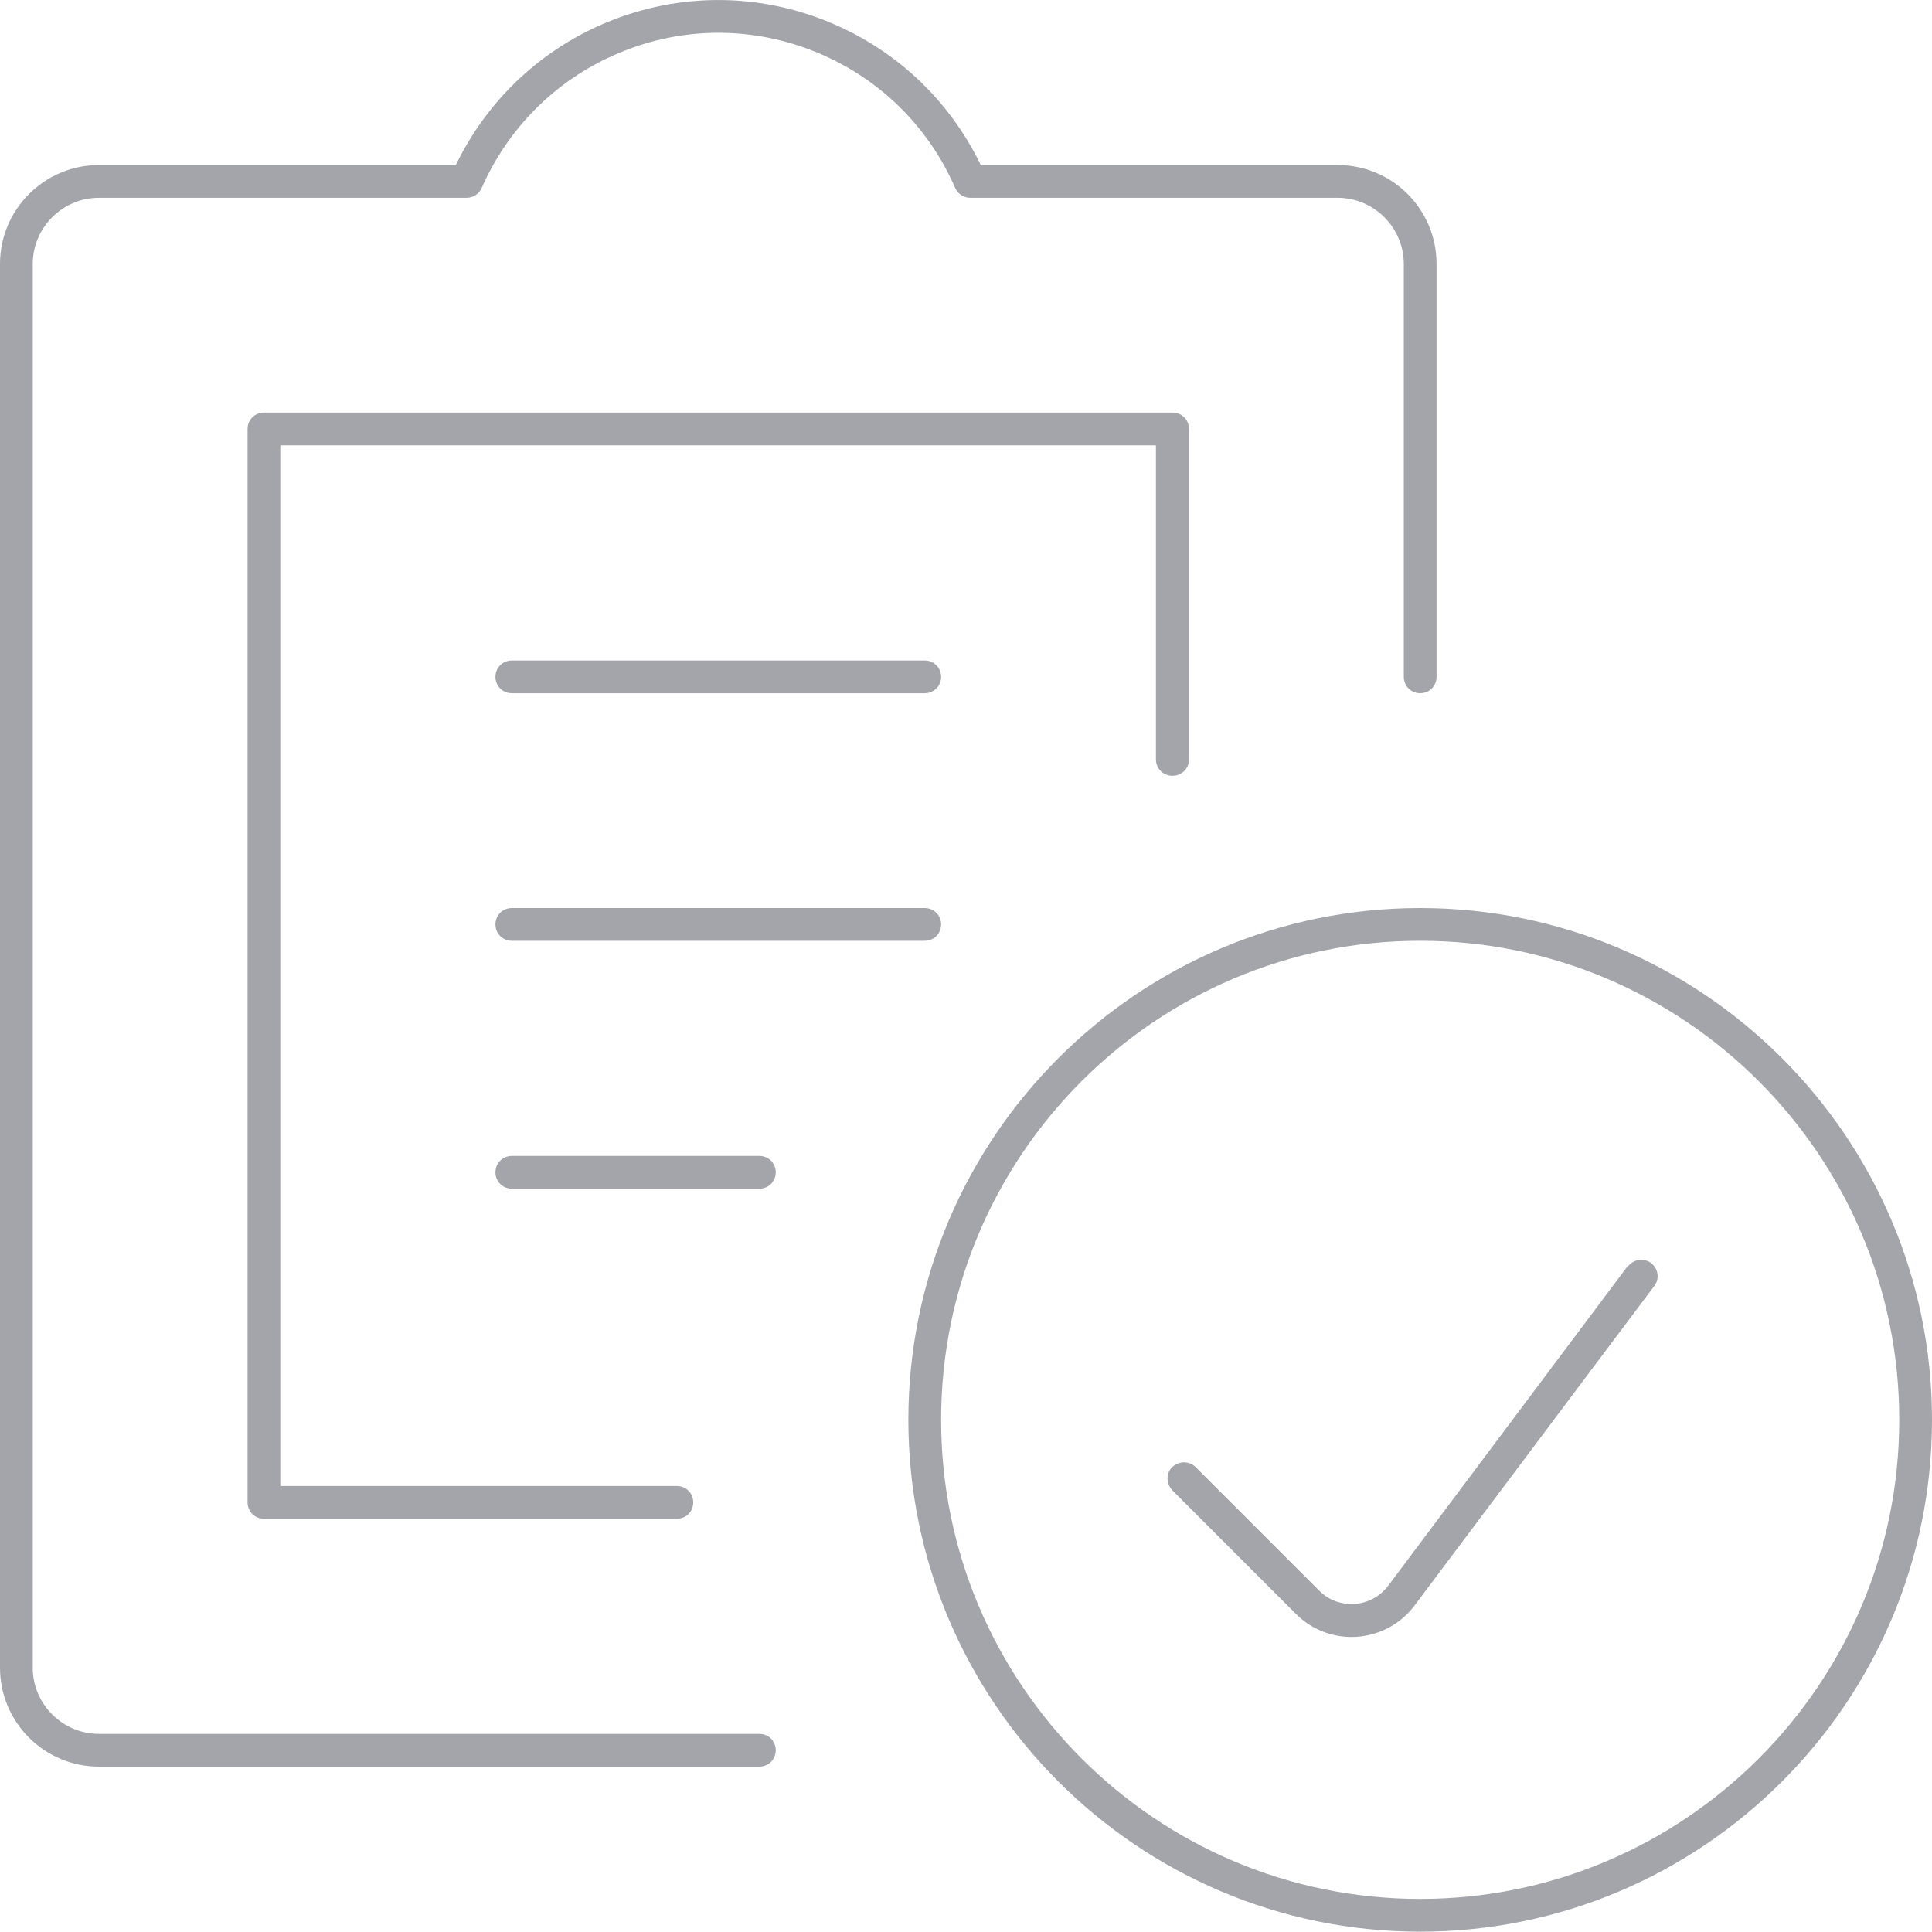 <?xml version="1.0" encoding="UTF-8"?>
<svg id="a" xmlns="http://www.w3.org/2000/svg" viewBox="0 0 59 58.99">
  <defs>
    <style>
      .cls-1 {
        fill: #a3a5aa;
      }
    </style>
  </defs>
  <path class="cls-1" d="M35.81,23.69c.28,0,.5-.22.5-.5v-10.09c0-.28-.22-.5-.5-.5H8.06c-.28,0-.5.22-.5.5v32.78c0,.28.22.5.5.5h12.61c.28,0,.5-.22.5-.5s-.22-.5-.5-.5h-12.11V13.6h26.74v9.59c0,.28.22.5.5.5h0Z"/>
  <path class="cls-1" d="M23.19,52.95H3.02c-1.11,0-2.02-.91-2.02-2.02V8.06c0-1.11.91-2.02,2.02-2.02h11.23c.2,0,.38-.12.46-.3.8-1.82,2.24-3.27,4.07-4.07,1.93-.85,4.08-.89,6.04-.12,1.96.77,3.51,2.26,4.35,4.19.08.18.26.3.46.3h11.22c1.11,0,2.02.91,2.02,2.02v12.61c0,.28.22.5.5.5s.5-.22.5-.5v-12.61c0-1.67-1.35-3.02-3.02-3.02h-10.9c-.98-2.03-2.66-3.59-4.77-4.42-2.21-.87-4.63-.82-6.81.13-1.96.86-3.52,2.37-4.45,4.29H3.02c-1.67,0-3.02,1.36-3.02,3.02v42.87c0,1.67,1.36,3.02,3.02,3.02h20.17c.28,0,.5-.22.5-.5s-.22-.5-.5-.5Z"/>
  <path class="cls-1" d="M28.24,20.17h-12.61c-.28,0-.5.22-.5.5s.22.5.5.5h12.61c.28,0,.5-.22.5-.5s-.22-.5-.5-.5Z"/>
  <path class="cls-1" d="M28.24,27.73h-12.61c-.28,0-.5.22-.5.5s.22.5.5.5h12.61c.28,0,.5-.22.5-.5s-.22-.5-.5-.5Z"/>
  <path class="cls-1" d="M23.19,35.3h-7.56c-.28,0-.5.22-.5.5s.22.5.5.5h7.56c.28,0,.5-.22.5-.5s-.22-.5-.5-.5Z"/>
  <path class="cls-1" d="M43.37,27.73c-8.62,0-15.63,7.01-15.63,15.63s7.01,15.63,15.63,15.63,15.63-7.01,15.63-15.63-7.01-15.63-15.63-15.63ZM43.37,57.99c-8.07,0-14.63-6.56-14.63-14.63s6.56-14.63,14.63-14.63,14.63,6.56,14.63,14.63-6.56,14.63-14.63,14.63Z"/>
  <path class="cls-1" d="M49.71,38.66l-7.32,9.77c-.46.61-1.34.74-1.95.28-.05-.04-.1-.08-.15-.13l-3.78-3.78c-.19-.19-.51-.19-.71,0s-.19.51,0,.71l3.78,3.78c.08.08.16.15.25.22.43.32.94.48,1.44.48.73,0,1.45-.33,1.92-.95l7.33-9.77c.17-.22.12-.53-.1-.7-.22-.16-.53-.12-.7.1h0Z"/>
</svg>